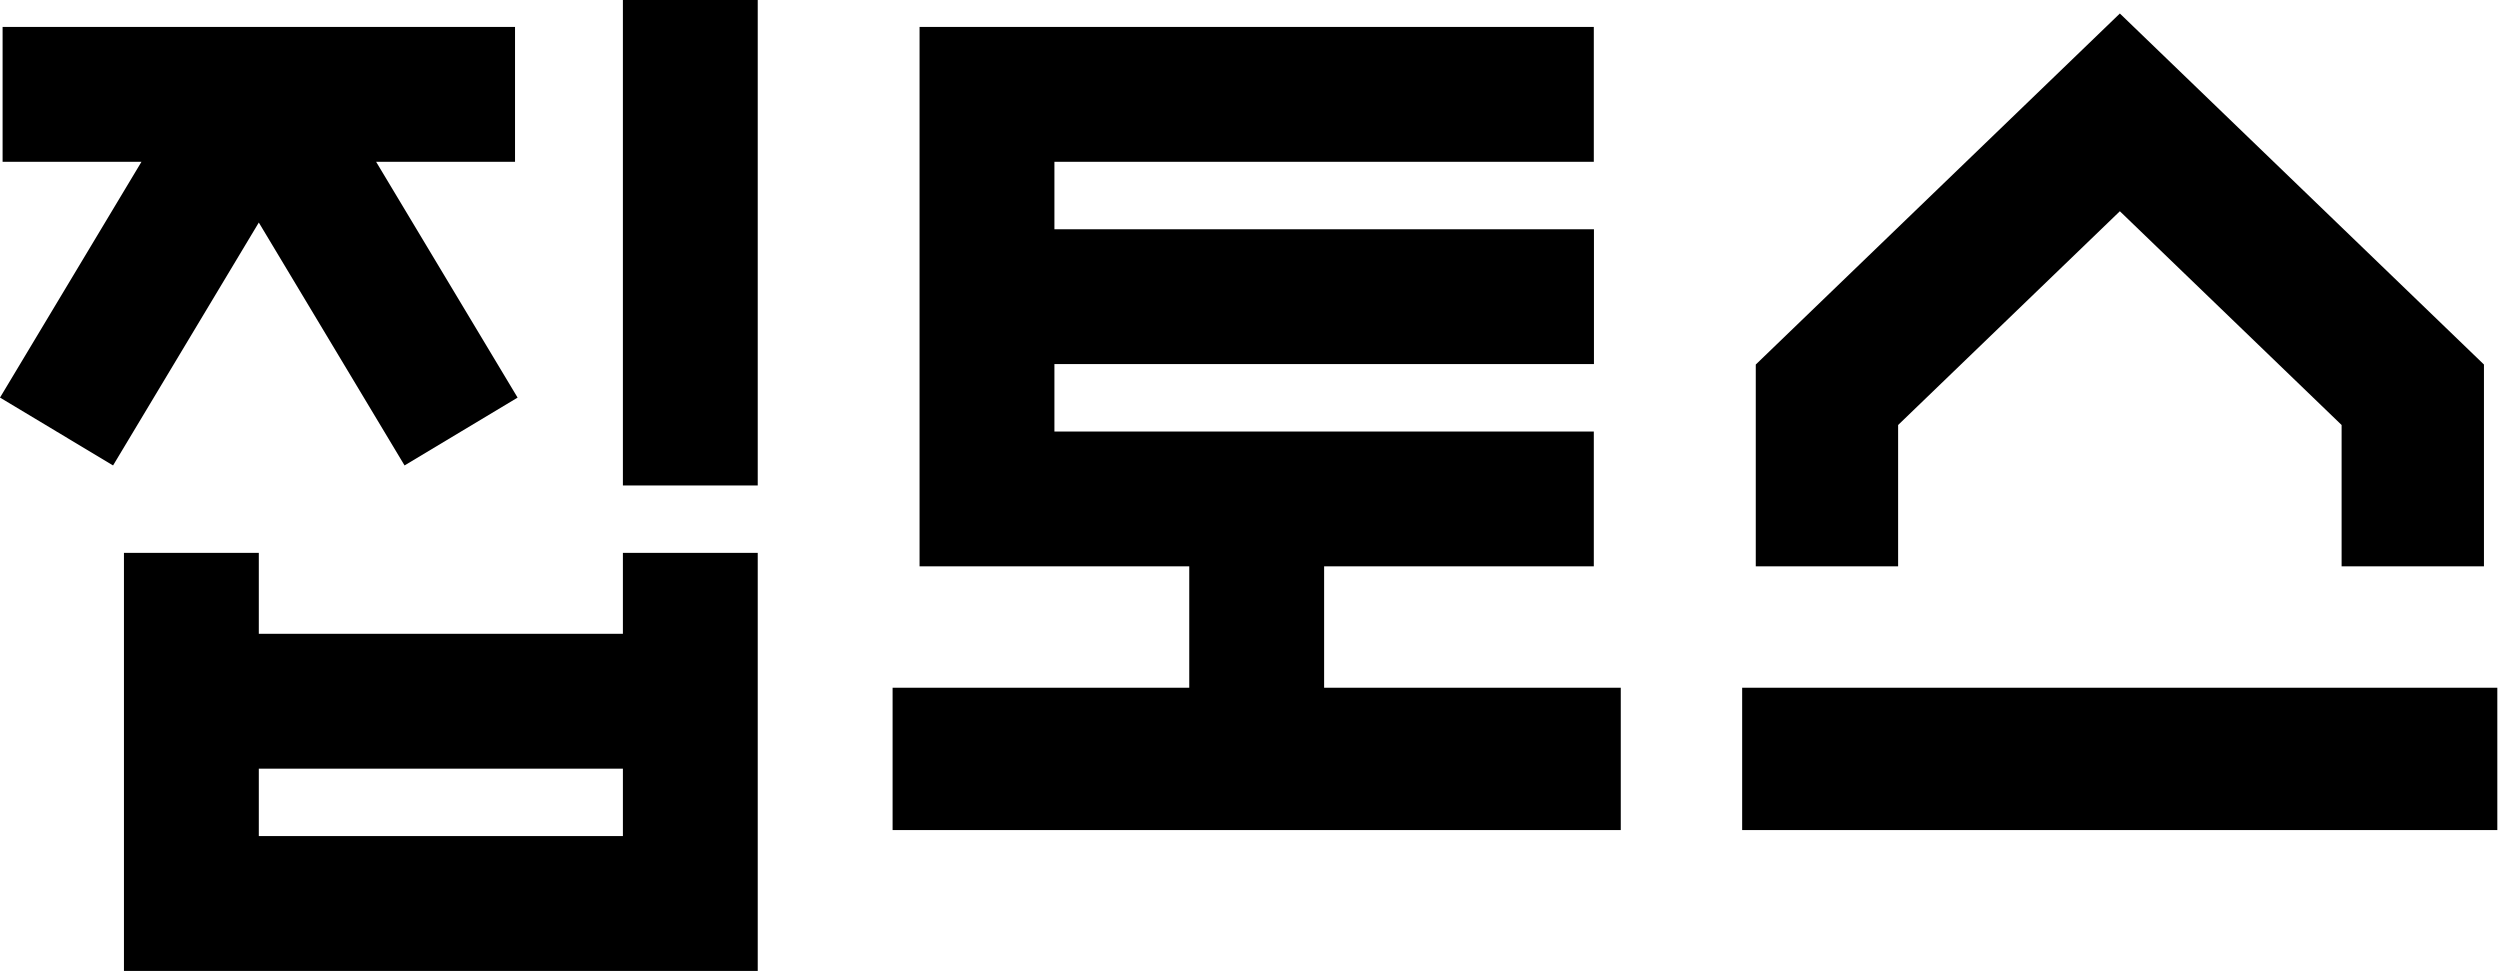 <svg xmlns="http://www.w3.org/2000/svg" fill="currentColor" viewBox="0 0 905 352">
  <g clip-path="url(#a)">
    <path d="M904.03 248.96H630.66v51.53h273.37v-51.53ZM479.33 205.02h97.63v-48.81H381.7V131.8h195.31V82.99H381.7V58.58h195.26V9.76H332.88V205.02h97.63v43.94H323.12v51.53h263.6v-51.53H479.33v-43.94ZM225.49 229.43H93.69v-29.29h-48.82v151.33H274.3V200.14h-48.81v29.29ZM93.69 302.65v-24.4H225.49v24.4H93.69ZM687.12 153.85l80.27-77.38 80.27 77.38v51.17h51.53v-73.06L767.39 4.89 635.59 131.96v73.06h51.53v-51.17ZM274.3 0h-48.81v175.73h48.81V0ZM146.45 168.49l40.92-24.56-51.21-85.35h50.28V9.76H.94V58.58h50.27L0 143.93l40.93 24.56 52.76-87.93 52.76 87.93Z"/>
  </g>
  <defs>
    <clipPath id="a">
      <path fill="#fff" d="M0 0h904.02v351.47H0z"/>
    </clipPath>
  </defs>
</svg>